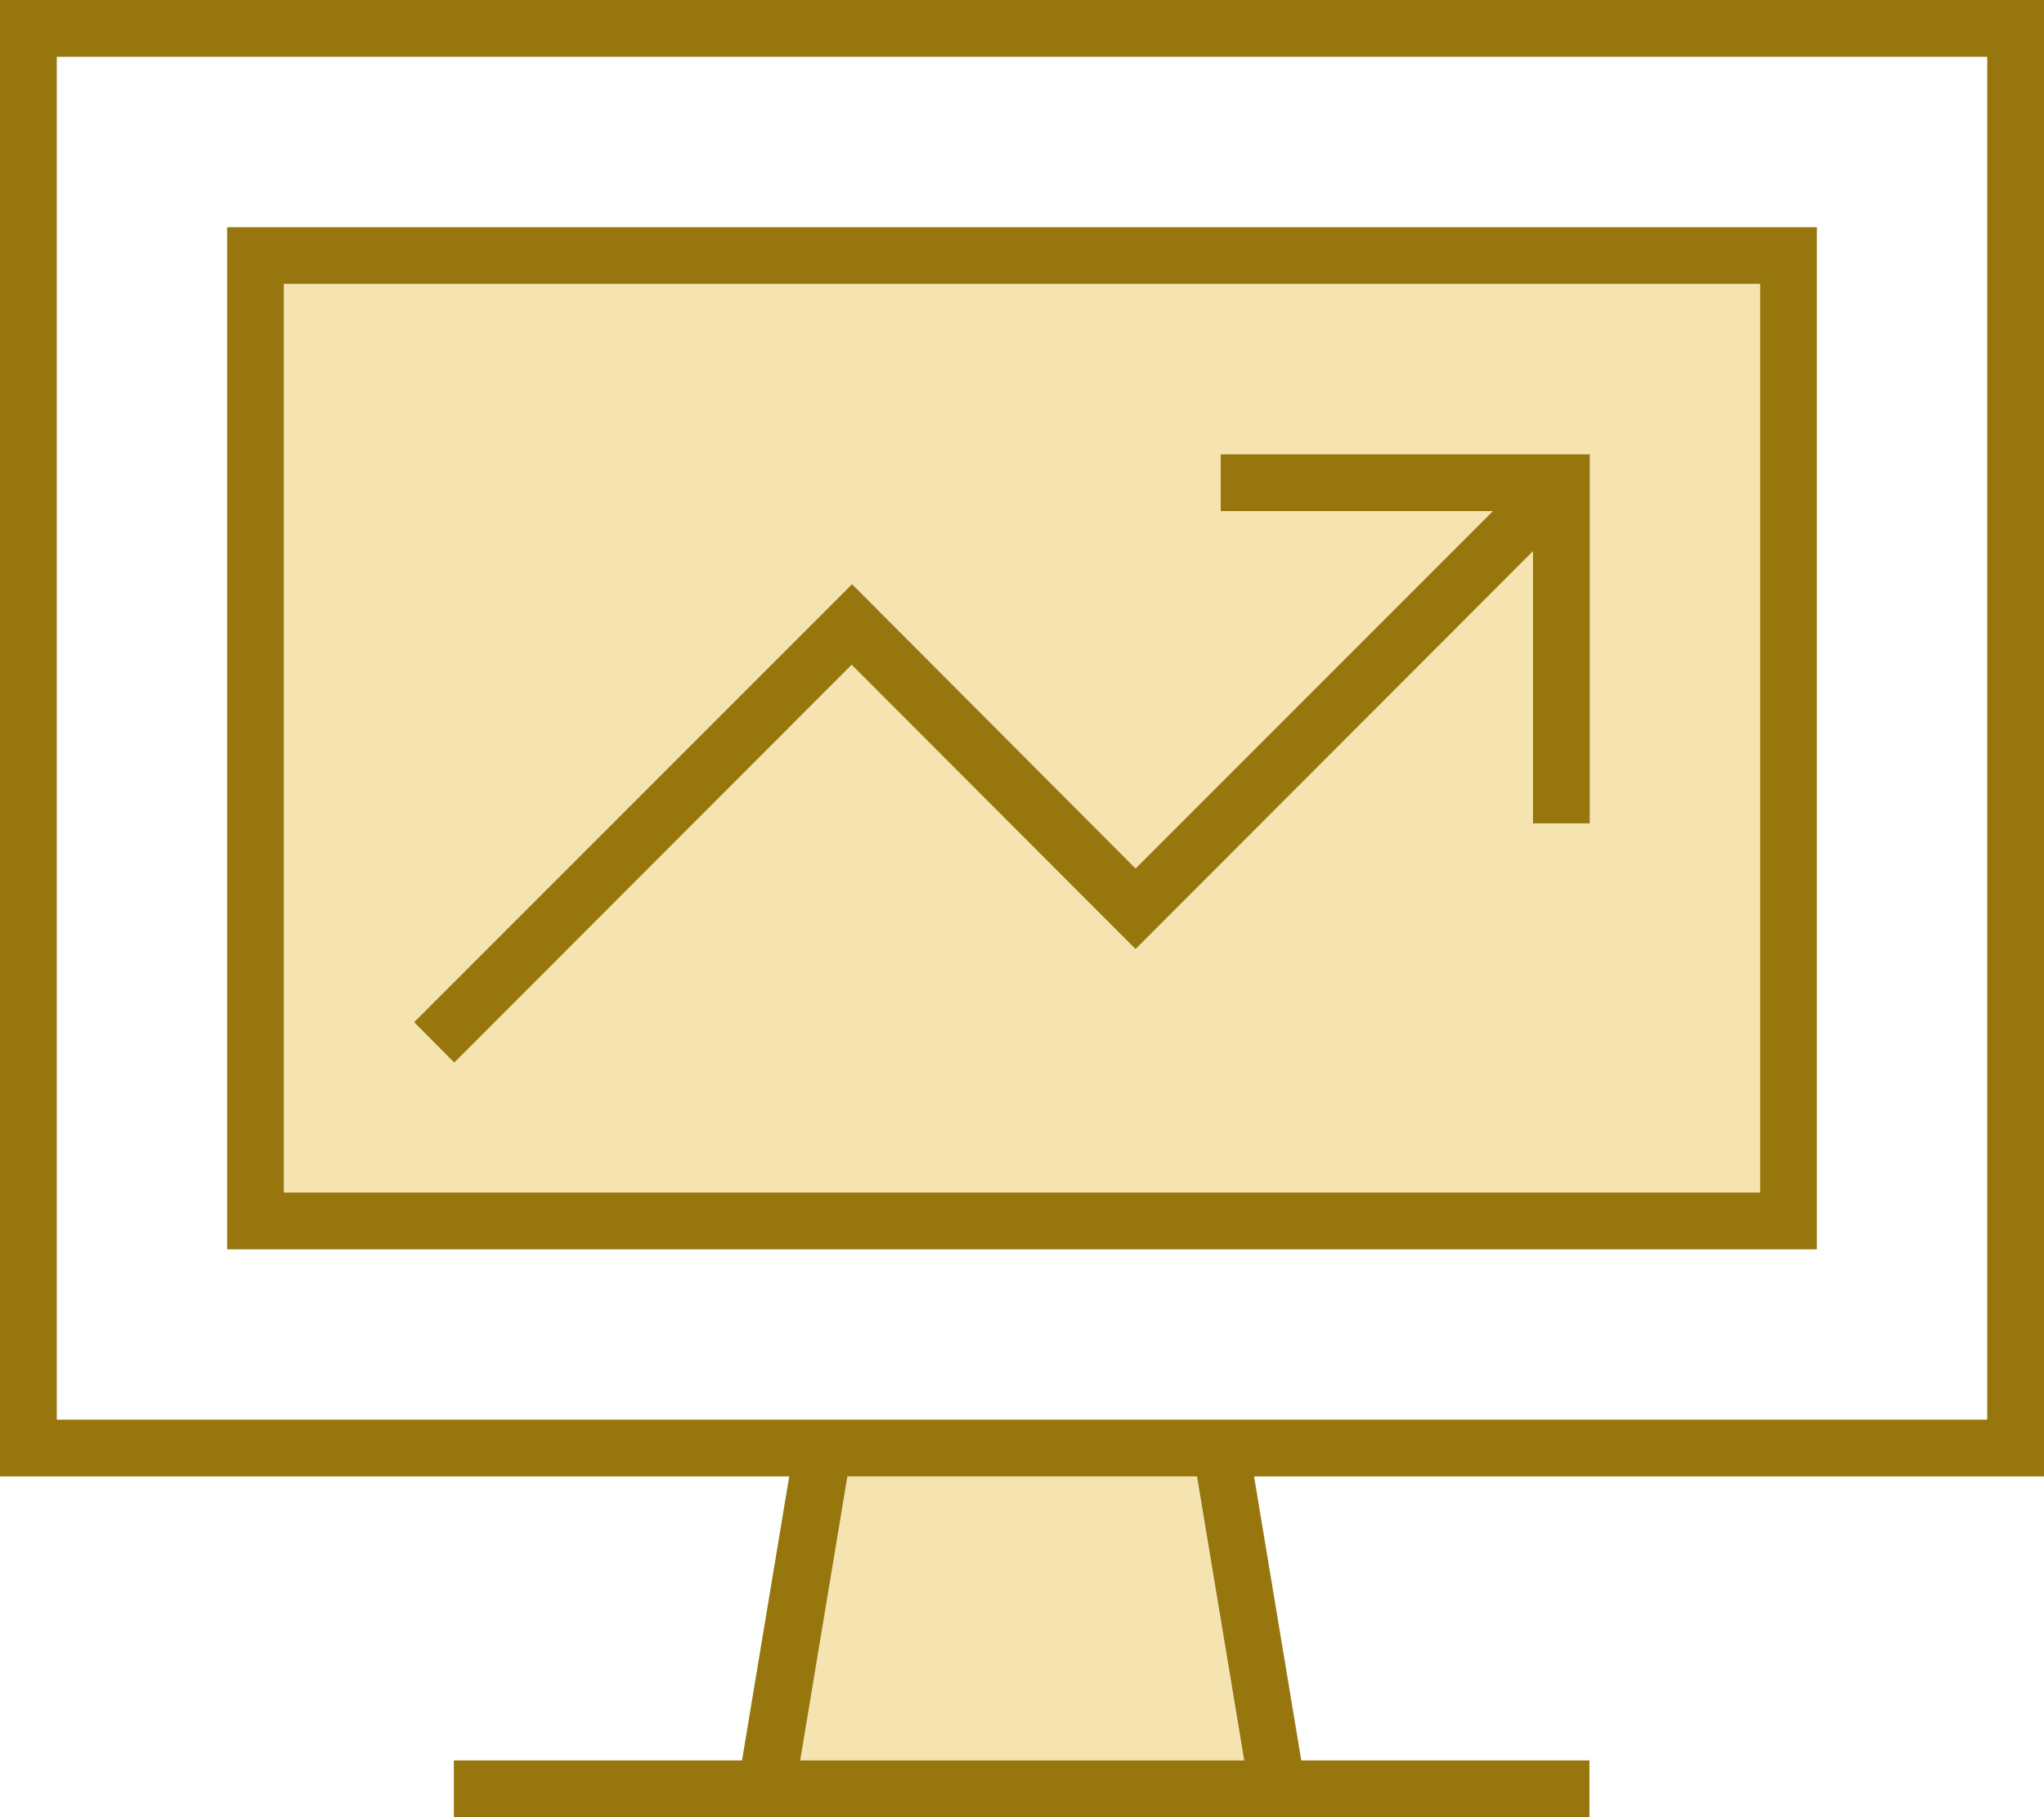 <svg xmlns="http://www.w3.org/2000/svg" width="576" height="512" viewBox="0 0 576 512" fill="none"><g clip-path="url(#clip0_671_47)"><path opacity="0.4" d="M80 80V336H496V80H80ZM116.7 288L122.4 282.3L234.4 170.3L240.1 164.6L245.8 170.3L320 244.7L420.7 144H352H344V128H352H440H448V136V224V232H432V224V155.3L325.7 261.7L320 267.4L314.3 261.7L240 187.3L133.7 293.7L128 299.4L116.7 288ZM225.4 496H350.5L337.2 416H238.8L225.5 496H225.4Z" fill="#E6BD37"></path><path d="M16 16V400H231.8H232.1H343.8H344.1H560V16H16ZM222.6 416H16H0V400V16V0H16H560H576V16V400V416H560H353.4L366.7 496H439.9H447.9V512H439.9H359.9H215.9H135.9H127.9V496H135.9H209.1L222.4 416H222.6ZM238.8 416L225.5 496H350.6L337.3 416H238.9H238.8ZM496 80H80V336H496V80ZM80 64H496H512V80V336V352H496H80H64V336V80V64H80ZM352 128H440H448V136V224V232H432V224V155.3L325.7 261.7L320 267.4L314.3 261.7L240 187.3L133.7 293.7L128 299.4L116.7 288L122.4 282.3L234.4 170.3L240.1 164.6L245.8 170.3L320 244.7L420.7 144H352H344V128H352Z" fill="#97770D"></path></g><defs><clipPath id="clip0_671_47"><rect width="576" height="512" fill="white"></rect></clipPath></defs></svg>